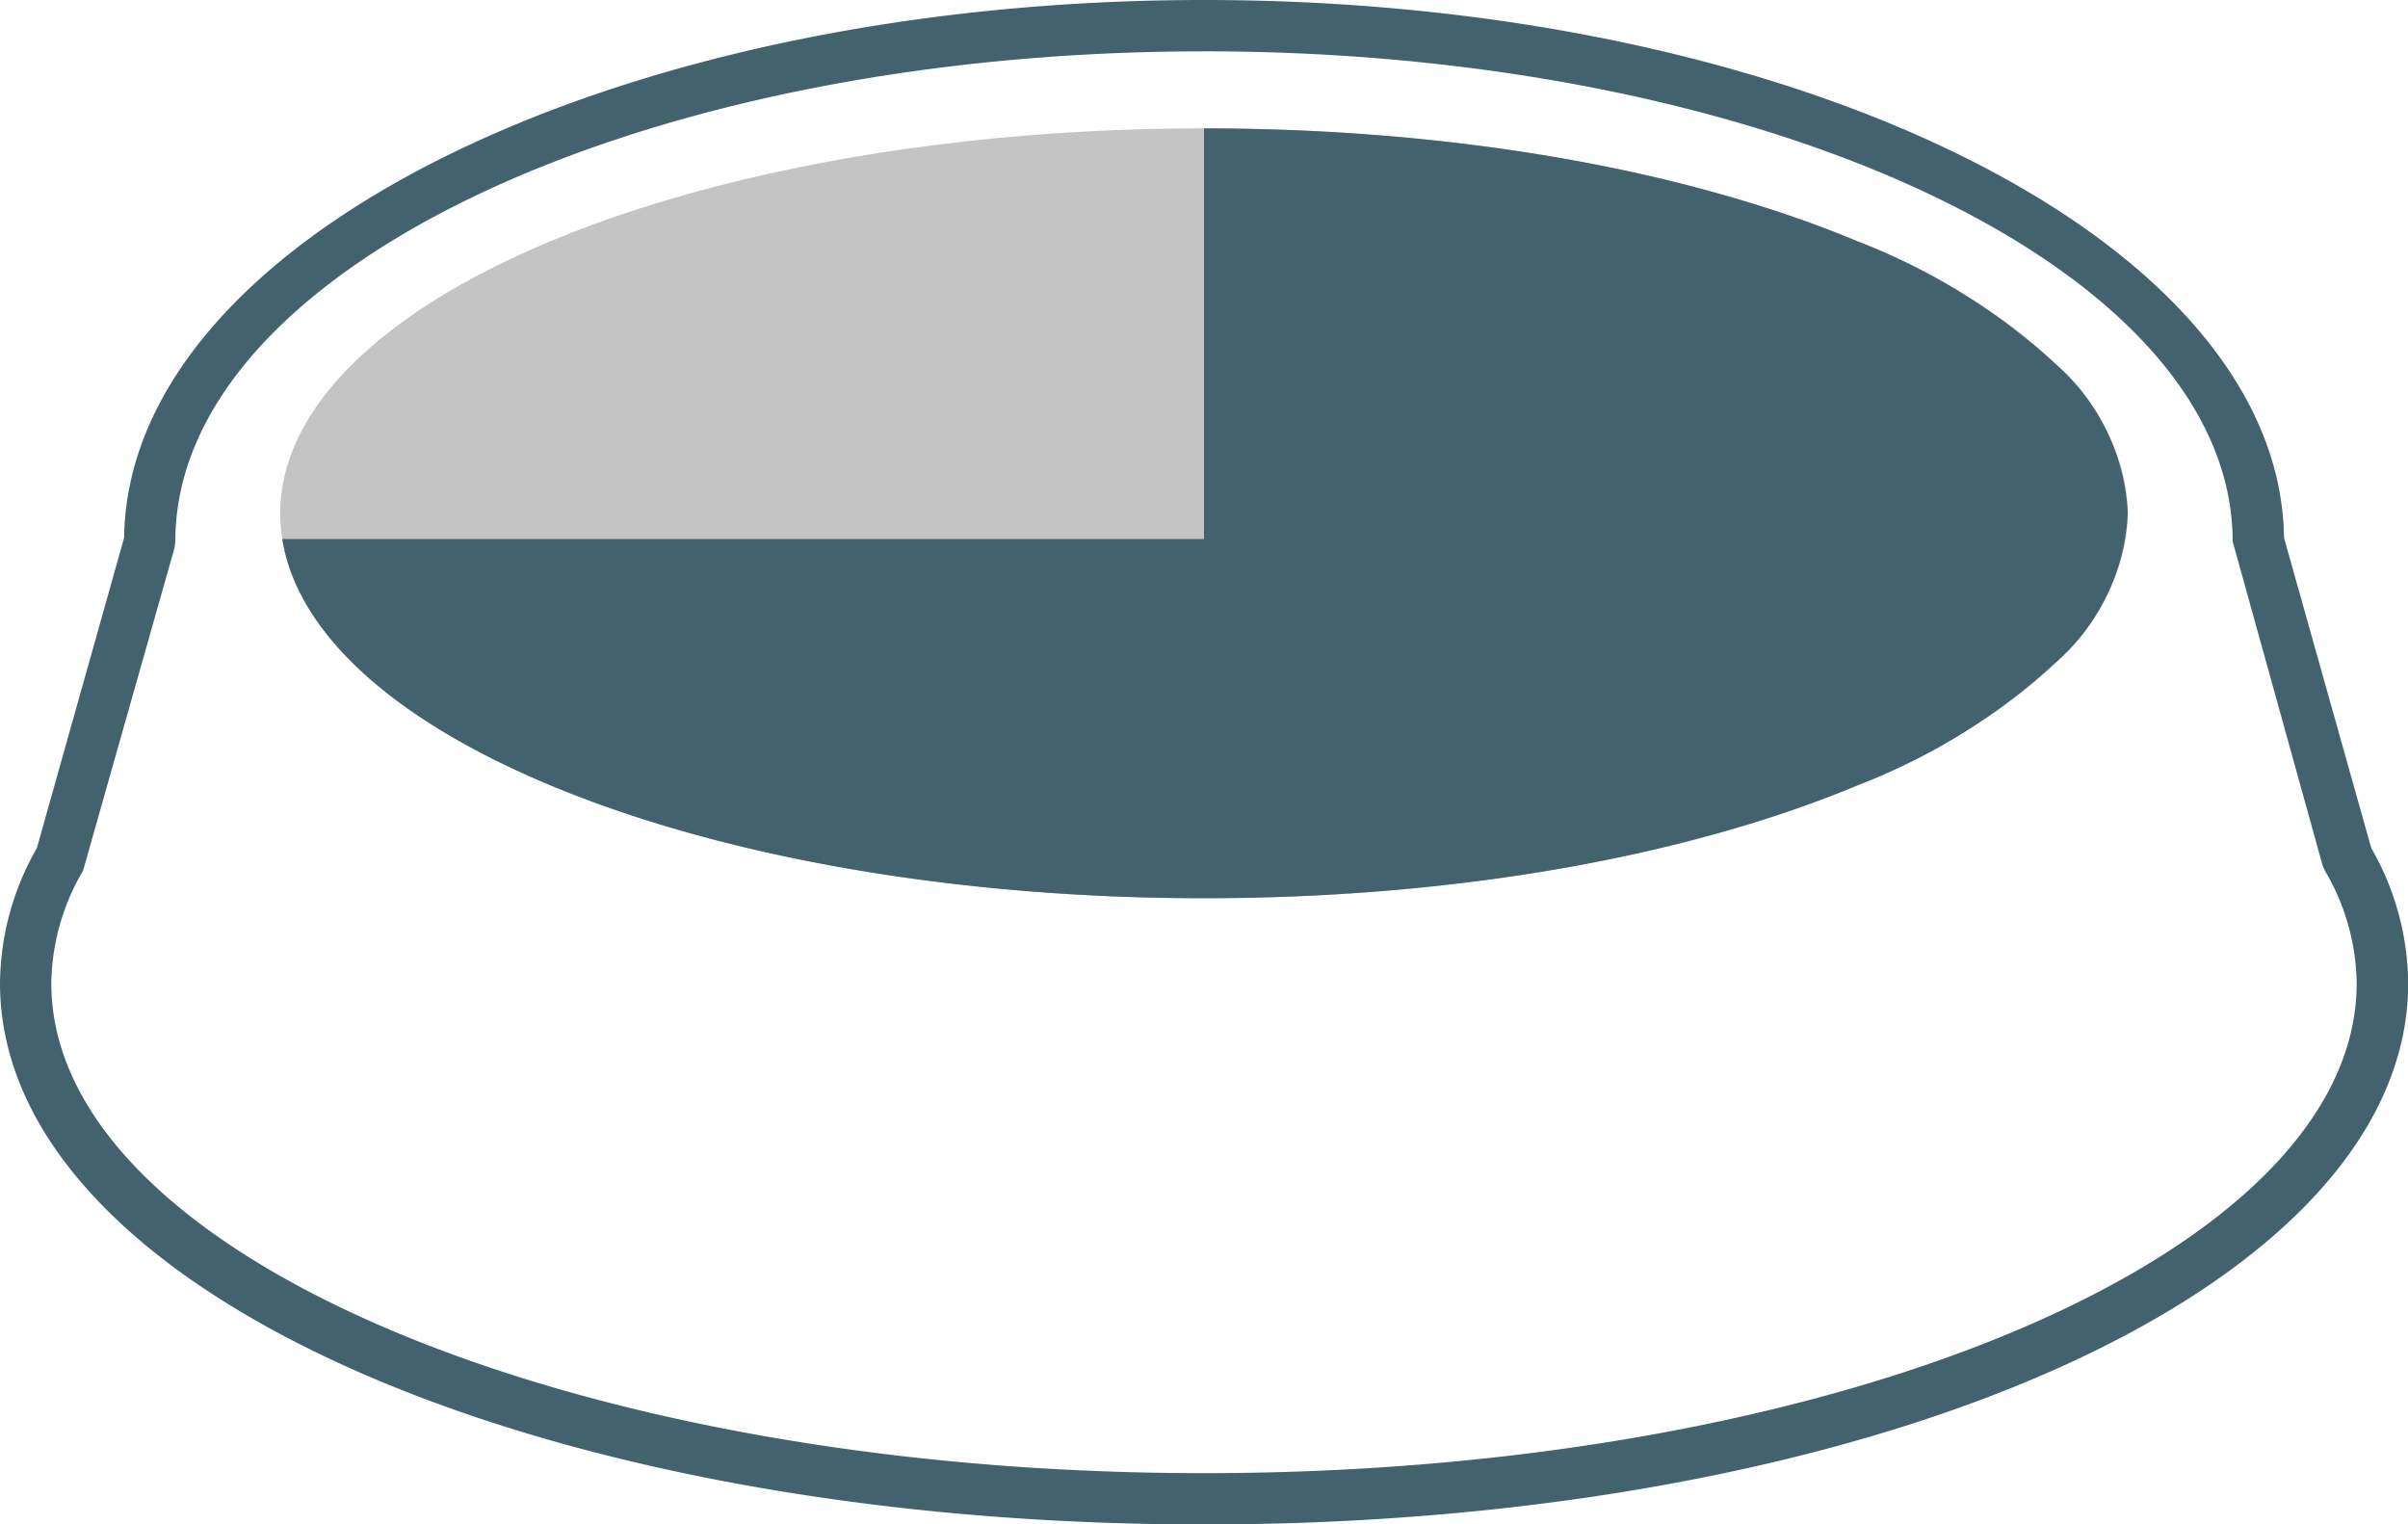 <svg xmlns="http://www.w3.org/2000/svg" width="93.842" height="59.401" viewBox="0 0 93.842 59.401"><defs><style>.a{fill:#42636e;}.b{fill:#c4c4c4;}</style></defs><g transform="translate(-817.079 -2042)"><g transform="translate(226.205 1986.662)"><path class="a" d="M637.794,114.739c-26.311,0-46.92-9.264-46.92-21.091a10.757,10.757,0,0,1,1.437-5.265l3.4-12.092c.151-11.569,18.973-20.953,42.086-20.953s41.94,9.386,42.087,20.953l3.4,12.092a10.75,10.75,0,0,1,1.44,5.265C684.716,105.475,664.1,114.739,637.794,114.739Zm0-57.4c-22.1,0-40.087,8.563-40.087,19.09l-.037.274-3.559,12.562a8.819,8.819,0,0,0-1.237,4.384c0,10.527,20.151,19.091,44.92,19.091s44.922-8.564,44.922-19.091a8.811,8.811,0,0,0-1.239-4.383l-.094-.225-3.5-12.608C677.882,65.9,659.9,57.338,637.794,57.338Z"/><ellipse class="b" cx="36" cy="15" rx="36" ry="15" transform="translate(601.795 60.338)"/></g><path class="a" d="M-12244-3557c-9.2,0-17.951-1.444-24.649-4.067-6.669-2.611-10.672-6.138-11.272-9.93H-12244v-16c9.615,0,18.655,1.561,25.454,4.394a24.256,24.256,0,0,1,7.716,4.768A8.234,8.234,0,0,1-12208-3572a8.236,8.236,0,0,1-2.829,5.839,24.248,24.248,0,0,1-7.716,4.768C-12225.344-3558.562-12234.384-3557-12244-3557Z" transform="translate(13108 5634)"/></g></svg>